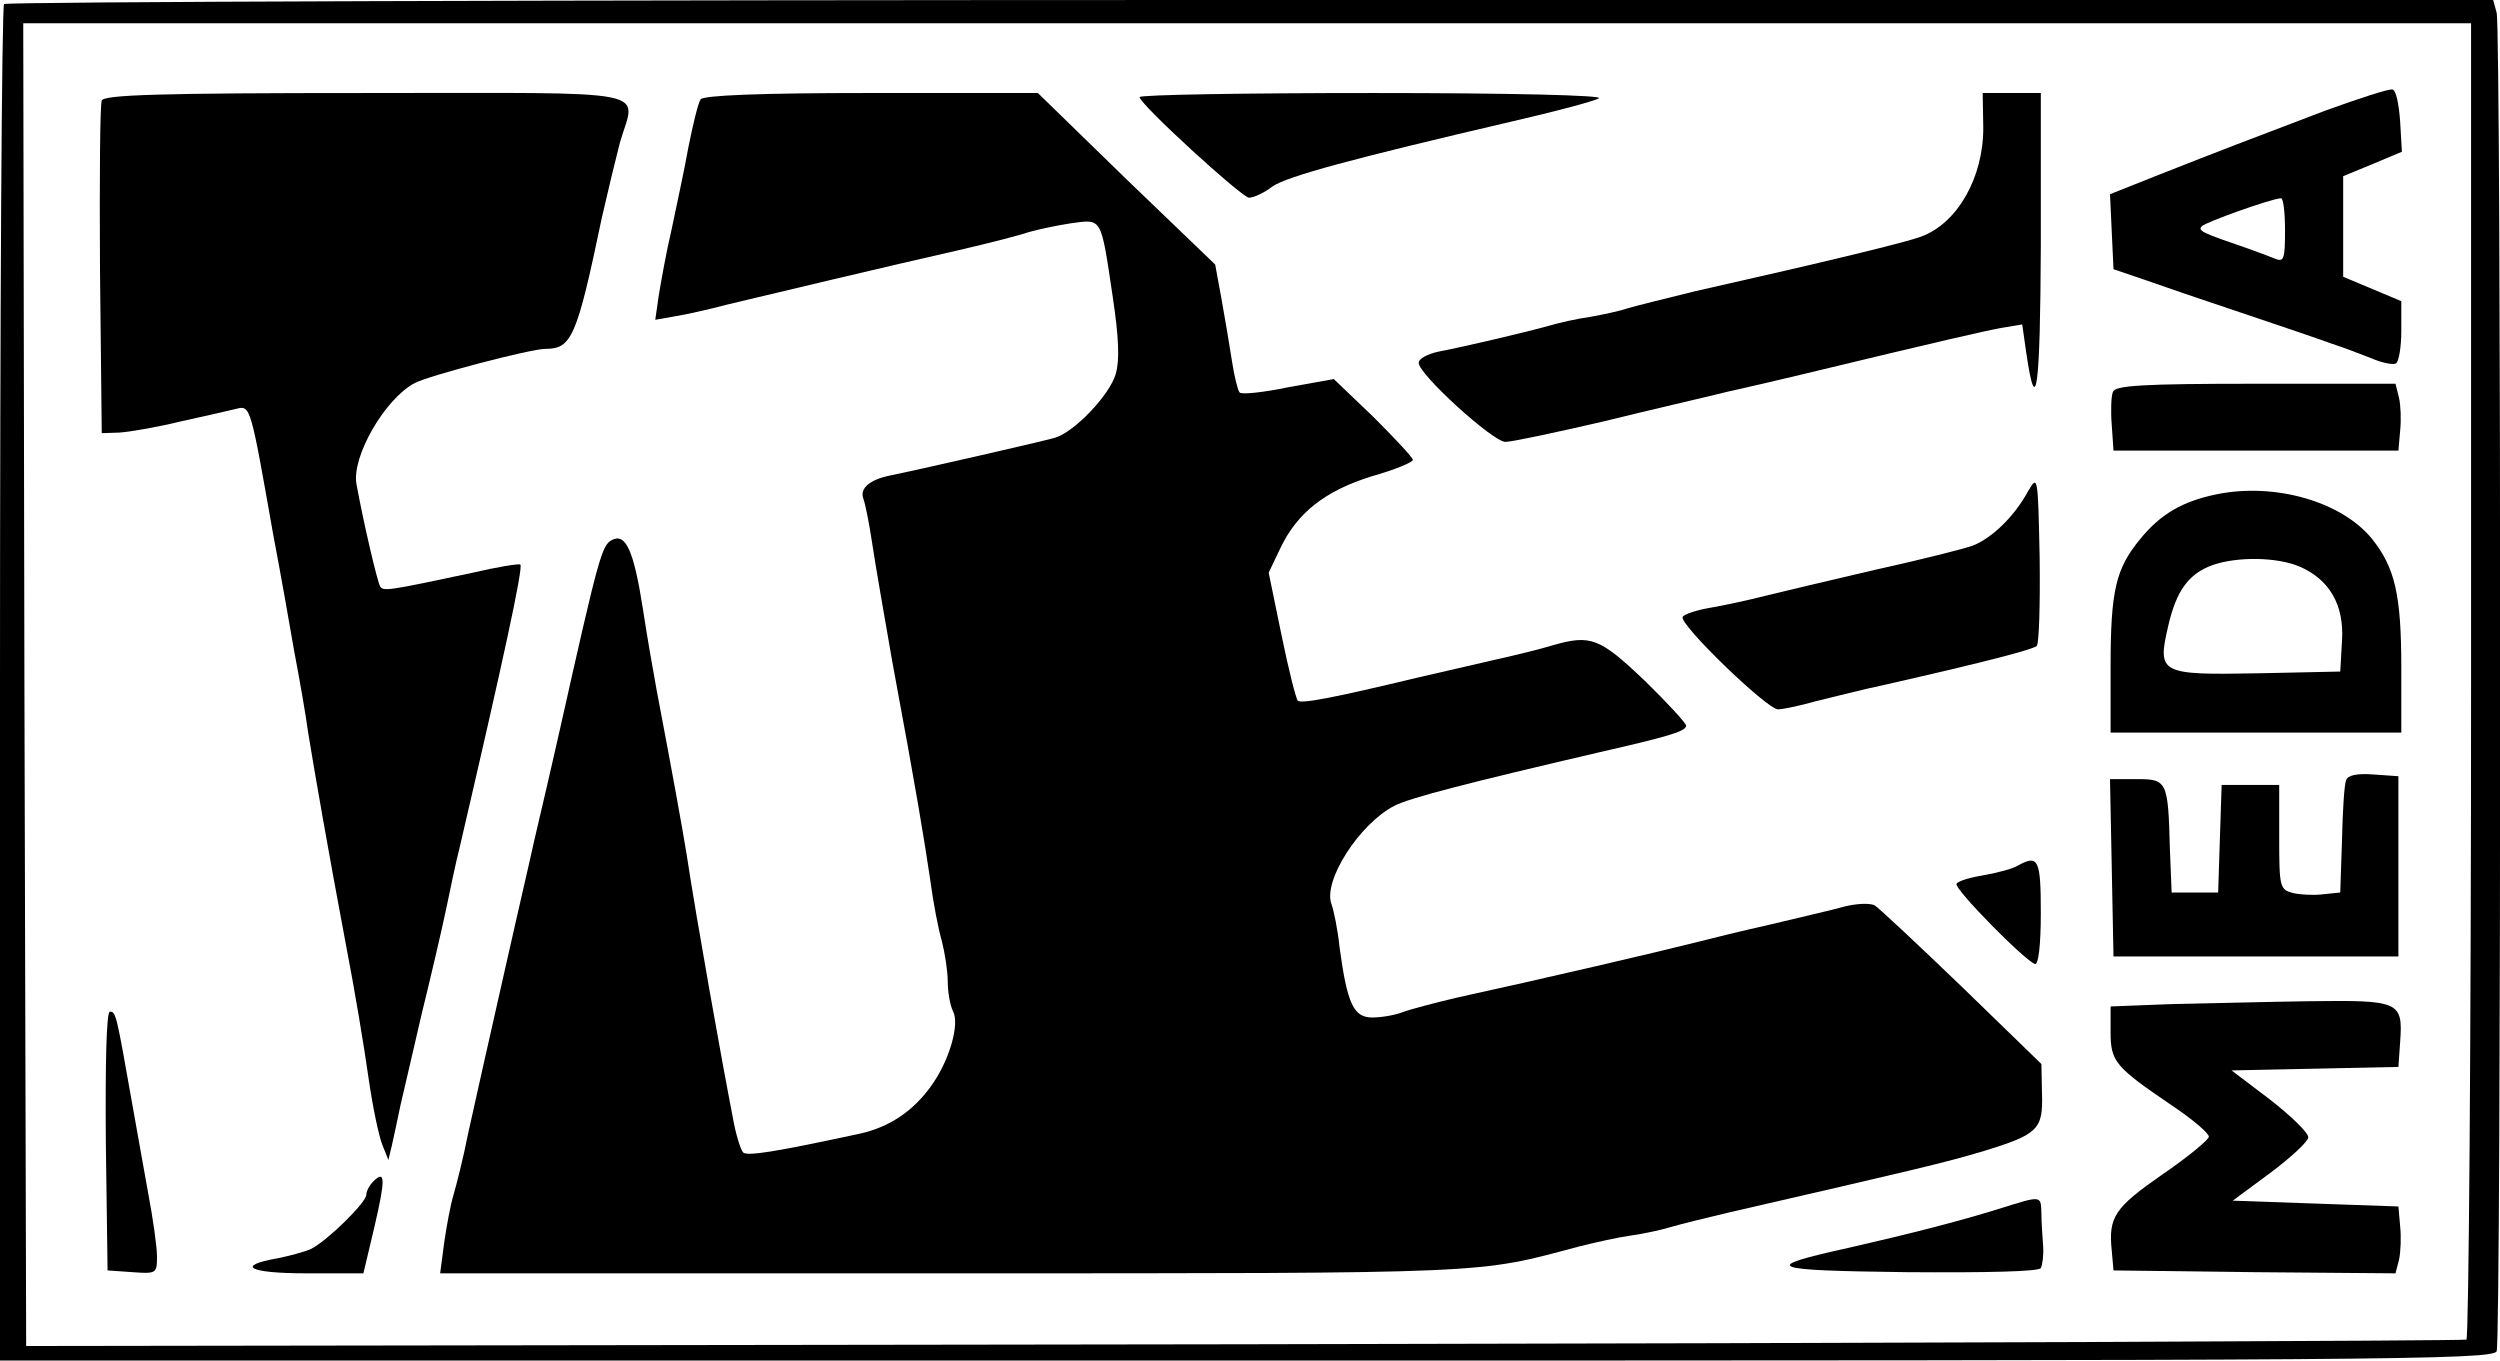<?xml version="1.0" standalone="no"?>
<!DOCTYPE svg PUBLIC "-//W3C//DTD SVG 20010904//EN"
 "http://www.w3.org/TR/2001/REC-SVG-20010904/DTD/svg10.dtd">
<svg version="1.0" xmlns="http://www.w3.org/2000/svg"
 width="429.974pt" height="234pt" viewBox="0 0 429.974 234"
 preserveAspectRatio="xMidYMid meet">
<g transform="translate(-47,392) scale(0.1,-0.1)"
fill="#000000" stroke="none">
<path d="M477 3913 c-4 -3 -7 -530 -7 -1170 l0 -1163 2144 0 c1946 0 2144 1
2150 16 8 20 8 2272 0 2302 l-6 22 -2137 0 c-1176 0 -2141 -3 -2144 -7z m4243
-1162 c0 -622 -4 -1132 -8 -1135 -4 -2 -950 -6 -2102 -8 l-2095 -3 -3 1138 -2
1137 2105 0 2105 0 0 -1129z"/>
<path d="M4470 3730 c-132 -50 -184 -70 -288 -111 l-83 -33 3 -65 3 -64 50
-17 c28 -10 104 -36 170 -58 66 -22 136 -46 155 -53 19 -6 50 -18 68 -25 18
-8 38 -12 43 -9 5 4 9 29 9 56 l0 51 -50 21 -50 21 0 87 0 86 51 21 50 21 -3
52 c-2 29 -7 54 -13 55 -5 2 -57 -15 -115 -36z m-70 -206 c0 -50 -2 -55 -17
-49 -10 4 -31 12 -48 18 -76 26 -86 30 -78 38 7 7 118 47 136 48 4 1 7 -24 7
-55z"/>
<path d="M645 3747 c-3 -7 -4 -138 -3 -292 l3 -280 30 1 c17 1 64 9 105 19 41
9 85 19 97 22 24 6 24 4 63 -217 12 -63 28 -153 36 -200 9 -47 20 -110 24
-140 12 -73 33 -195 65 -365 15 -77 32 -180 39 -230 7 -49 18 -101 24 -115
l10 -25 6 25 c3 14 10 45 15 70 6 25 22 95 36 155 15 61 34 142 42 180 8 39
18 86 23 105 75 322 110 483 105 489 -2 2 -39 -4 -82 -14 -145 -31 -153 -32
-159 -24 -5 8 -29 111 -41 177 -8 47 49 146 100 173 24 13 200 59 225 59 45 0
54 19 97 225 10 44 24 102 31 129 27 95 74 86 -436 86 -354 0 -452 -3 -455
-13z"/>
<path d="M1675 3749 c-4 -5 -13 -42 -21 -82 -7 -40 -21 -103 -29 -142 -9 -38
-18 -89 -22 -113 l-6 -42 34 6 c19 3 59 12 89 20 75 18 285 68 400 94 52 12
106 26 120 31 14 4 46 11 72 15 54 7 51 13 72 -128 10 -67 12 -107 5 -131 -10
-36 -72 -101 -105 -110 -20 -6 -239 -56 -284 -65 -34 -7 -52 -22 -45 -40 3 -8
10 -42 15 -76 5 -34 21 -126 35 -206 42 -226 54 -300 65 -374 5 -38 14 -85 20
-105 5 -20 10 -51 10 -69 0 -18 4 -41 9 -51 12 -22 -6 -85 -37 -128 -31 -44
-73 -72 -124 -83 -144 -31 -193 -39 -200 -32 -4 4 -13 32 -18 62 -18 92 -62
338 -79 450 -8 49 -22 127 -52 285 -5 28 -16 89 -23 136 -16 103 -30 133 -54
120 -17 -9 -23 -31 -88 -321 -8 -36 -19 -83 -24 -105 -5 -22 -19 -80 -30 -130
-11 -49 -30 -130 -41 -180 -35 -155 -47 -208 -64 -285 -8 -41 -20 -88 -25
-105 -5 -16 -12 -54 -16 -82 l-7 -53 883 0 c935 0 899 -1 1075 46 28 7 68 16
90 19 22 3 54 10 70 15 17 5 62 16 100 25 313 72 369 85 436 105 94 29 103 37
101 99 l-1 51 -137 133 c-75 72 -143 136 -150 140 -8 4 -31 3 -51 -2 -21 -6
-78 -19 -128 -31 -49 -11 -106 -25 -125 -30 -71 -18 -273 -65 -415 -96 -38 -9
-80 -20 -93 -25 -13 -5 -36 -9 -52 -9 -32 0 -43 24 -56 120 -3 30 -10 64 -14
75 -15 40 48 138 108 169 27 14 129 40 352 92 118 27 150 36 150 46 0 4 -33
40 -72 78 -77 73 -92 79 -158 60 -19 -6 -64 -17 -100 -25 -36 -8 -94 -22 -130
-30 -146 -35 -202 -46 -208 -40 -3 3 -16 54 -28 113 l-22 107 20 42 c29 61 77
99 158 124 39 11 70 24 70 28 0 4 -31 37 -68 74 l-68 65 -78 -14 c-43 -9 -81
-13 -84 -9 -3 3 -9 27 -13 53 -4 26 -12 74 -18 107 l-11 60 -153 147 -152 148
-287 0 c-191 0 -289 -4 -293 -11z"/>
<path d="M2430 3753 c0 -12 175 -172 188 -173 8 0 26 8 40 19 26 18 138 48
412 112 74 17 142 35 150 40 9 5 -149 9 -387 9 -222 0 -403 -3 -403 -7z"/>
<path d="M3881 3702 c1 -86 -44 -166 -107 -189 -27 -10 -154 -41 -389 -94 -49
-12 -101 -25 -115 -29 -14 -5 -43 -11 -65 -15 -22 -3 -53 -10 -70 -15 -35 -10
-145 -36 -192 -45 -18 -4 -33 -12 -33 -19 0 -20 128 -136 149 -136 11 0 86 16
168 35 81 20 177 42 213 51 36 8 92 21 125 29 249 60 315 75 347 81 l36 6 7
-49 c17 -116 24 -62 25 185 l0 262 -50 0 -50 0 1 -58z"/>
<path d="M4104 3246 c-3 -7 -4 -33 -2 -57 l3 -44 245 0 245 0 3 34 c2 19 1 44
-2 57 l-6 24 -241 0 c-195 0 -241 -3 -245 -14z"/>
<path d="M3958 3075 c-24 -44 -62 -80 -94 -93 -16 -6 -92 -25 -169 -42 -77
-18 -162 -38 -190 -45 -27 -7 -69 -16 -92 -20 -24 -4 -46 -11 -49 -16 -7 -12
145 -159 164 -159 8 0 37 6 65 14 29 7 84 21 122 29 176 40 251 60 258 66 4 4
6 72 5 152 -3 141 -3 143 -20 114z"/>
<path d="M4283 3070 c-59 -12 -97 -34 -132 -77 -42 -51 -51 -88 -51 -220 l0
-113 250 0 250 0 0 111 c0 127 -11 173 -51 223 -53 64 -167 96 -266 76z m141
-124 c52 -22 78 -66 74 -128 l-3 -53 -141 -3 c-169 -3 -174 -1 -155 81 14 61
35 90 76 105 43 15 110 14 149 -2z"/>
<path d="M4505 2578 c-3 -7 -6 -53 -7 -103 l-3 -90 -29 -3 c-15 -2 -39 -1 -52
2 -23 6 -24 10 -24 96 l0 90 -50 0 -49 0 -3 -92 -3 -93 -40 0 -40 0 -3 75 c-3
117 -5 120 -57 120 l-46 0 3 -152 3 -153 245 0 245 0 0 155 0 155 -43 3 c-28
2 -44 -1 -47 -10z"/>
<path d="M3940 2431 c-8 -5 -34 -12 -57 -16 -24 -4 -45 -10 -48 -15 -5 -8 117
-132 135 -138 6 -2 10 34 10 87 0 93 -4 102 -40 82z"/>
<path d="M4203 2193 l-103 -4 0 -44 c0 -51 8 -60 105 -126 36 -24 64 -48 64
-54 0 -5 -36 -35 -80 -65 -82 -57 -93 -73 -87 -131 l3 -34 242 -3 243 -2 6 23
c3 14 4 39 2 58 l-3 34 -143 5 -142 5 65 48 c36 27 65 54 65 61 0 8 -30 37
-66 65 l-66 50 144 3 143 3 3 43 c5 70 -1 72 -157 70 -75 -1 -182 -4 -238 -5z"/>
<path d="M652 1958 l3 -223 43 -3 c41 -3 42 -2 42 27 0 17 -7 66 -15 108 -8
43 -21 119 -30 168 -25 142 -26 145 -36 145 -6 0 -8 -88 -7 -222z"/>
<path d="M1112 1888 c-7 -7 -12 -17 -12 -23 0 -13 -67 -79 -95 -93 -11 -5 -37
-12 -57 -16 -74 -13 -50 -26 49 -26 l98 0 19 80 c19 82 19 99 -2 78z"/>
<path d="M3905 1840 c-68 -21 -146 -41 -255 -66 -154 -34 -142 -39 99 -42 139
-1 227 1 231 7 3 6 5 23 4 38 -1 15 -3 40 -3 56 -1 32 1 31 -76 7z"/>
</g>
</svg>
